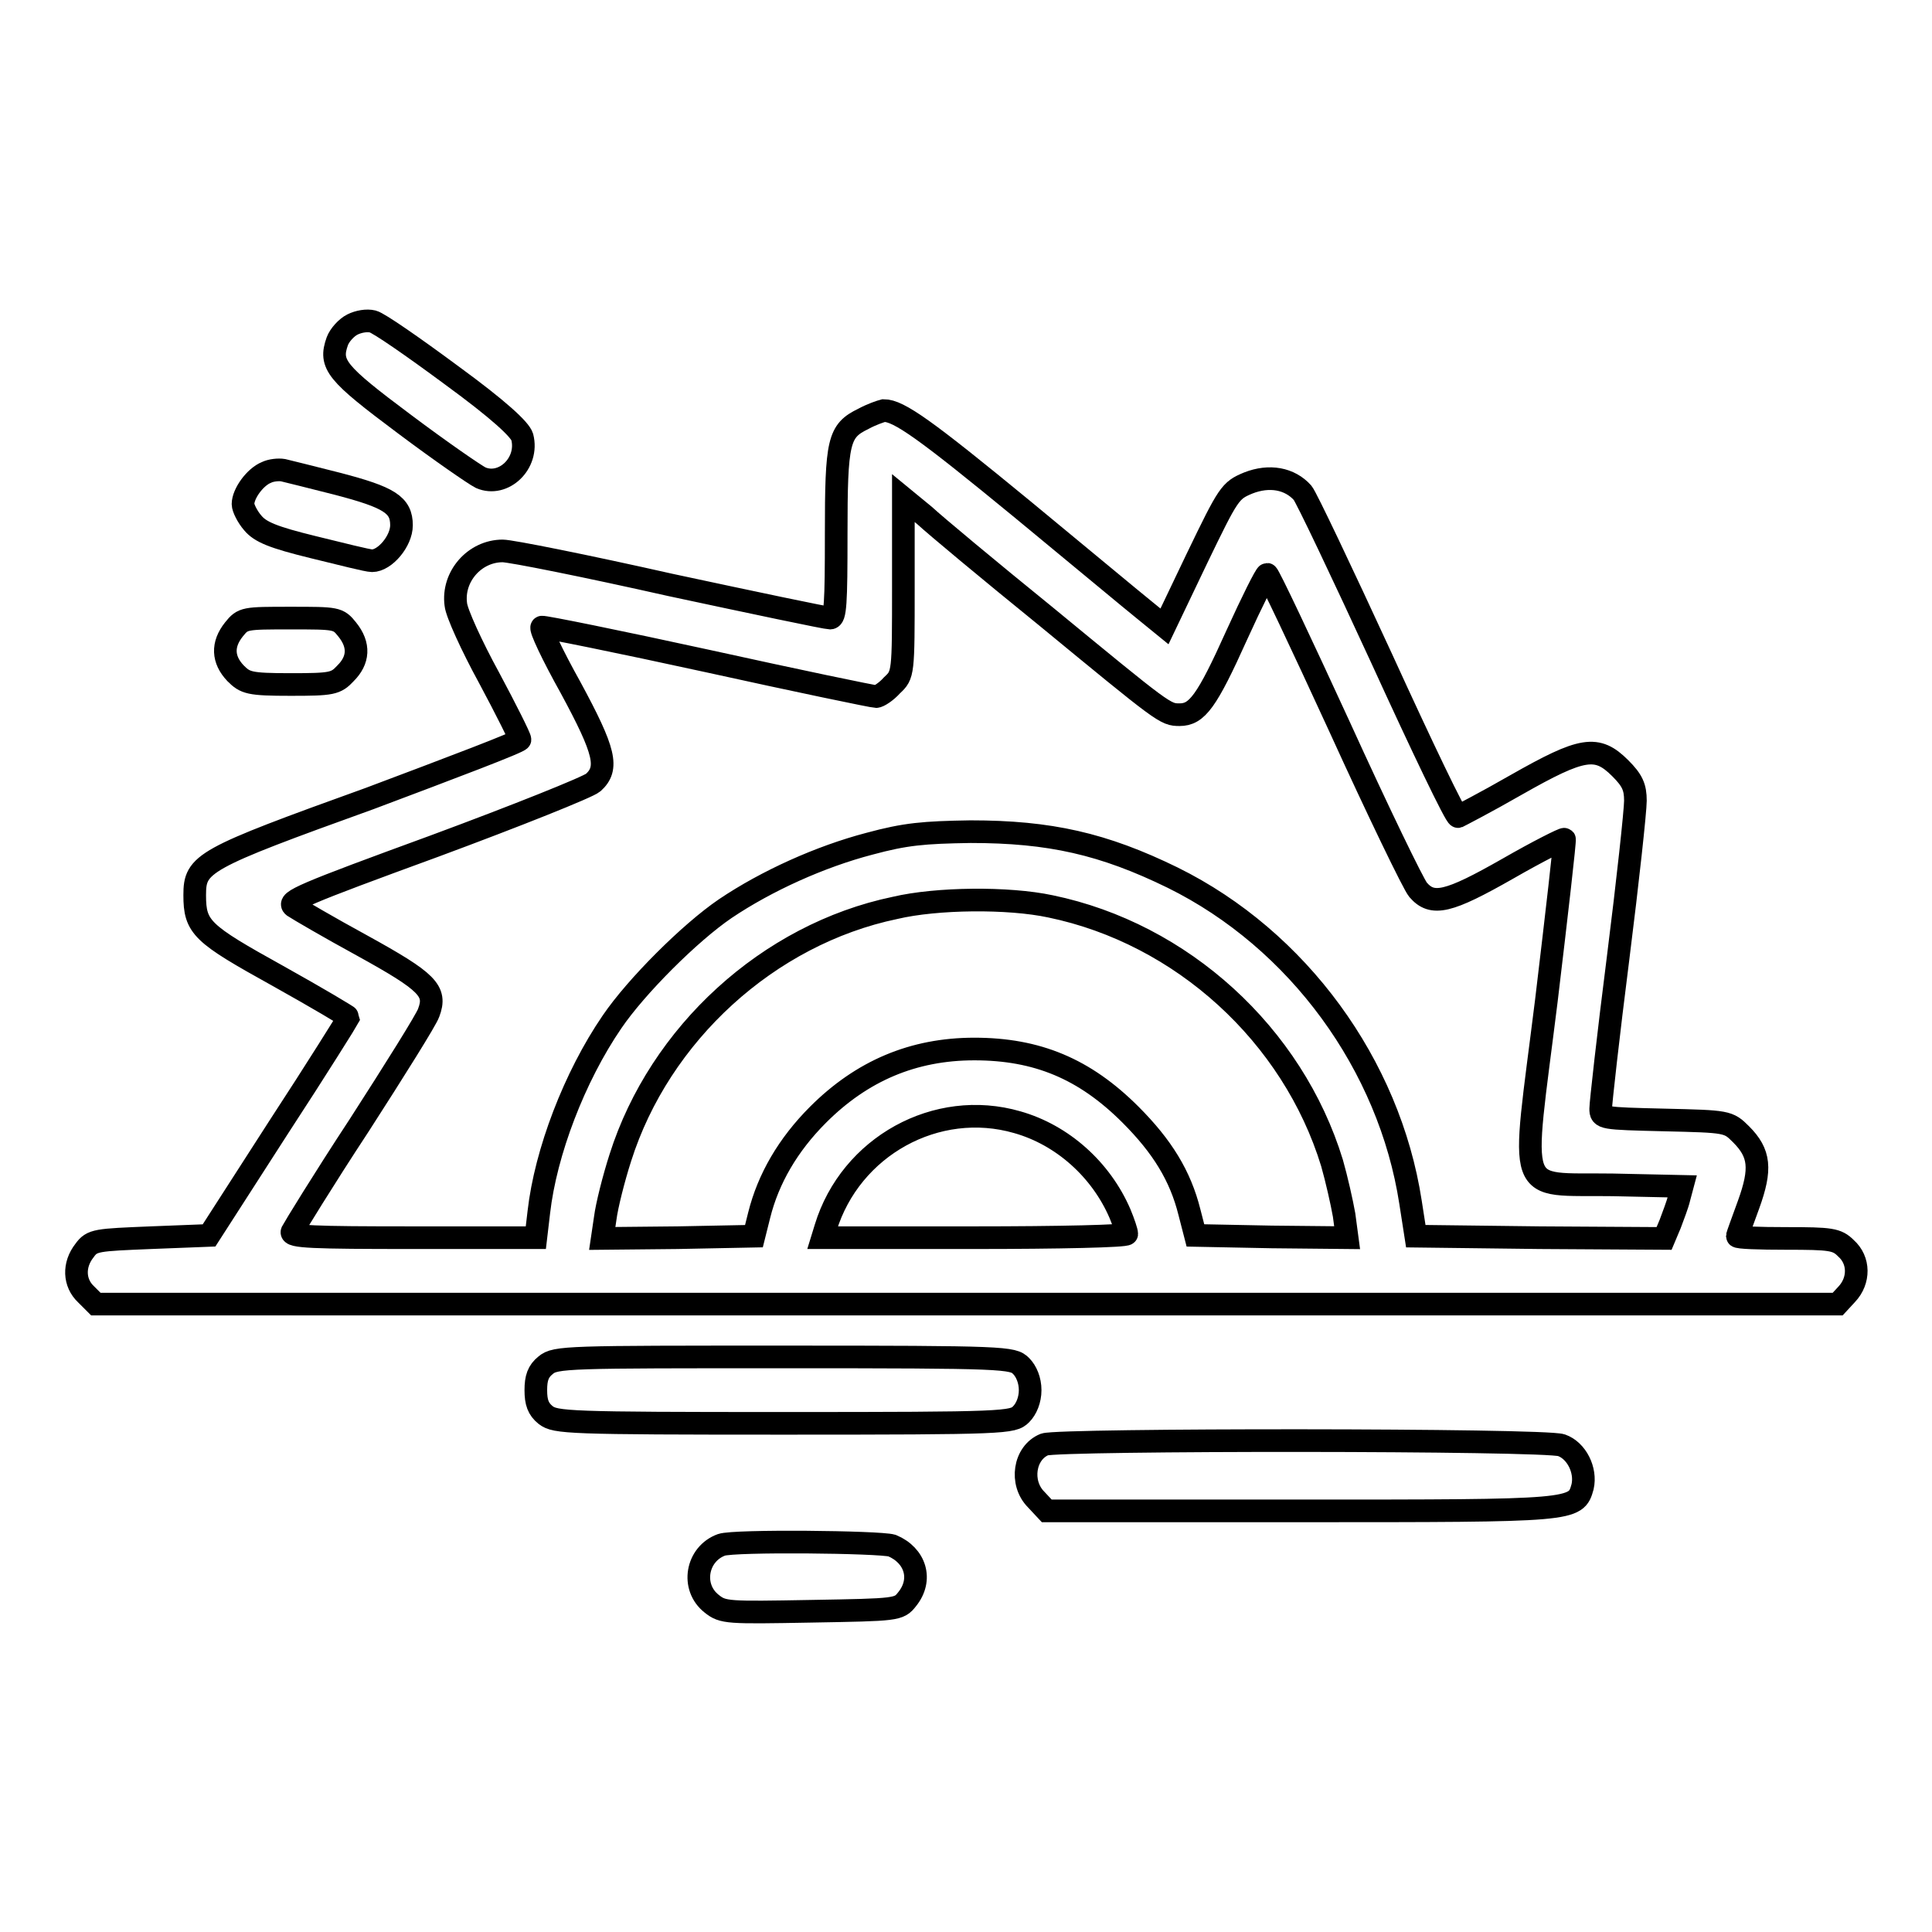 <?xml version="1.0" encoding="utf-8"?>
<!-- Svg Vector Icons : http://www.onlinewebfonts.com/icon -->
<!DOCTYPE svg PUBLIC "-//W3C//DTD SVG 1.1//EN" "http://www.w3.org/Graphics/SVG/1.1/DTD/svg11.dtd">
<svg version="1.1" xmlns="http://www.w3.org/2000/svg" xmlns:xlink="http://www.w3.org/1999/xlink" x="0px" y="0px" viewBox="0 0 256 256" enable-background="new 0 0 256 256" xml:space="preserve">
<g><g><g><path stroke-width="3" fill-opacity="0" stroke="#000000"  d="M46.7,43c-0.8,0.4-1.7,1.4-2,2.2c-1.1,3.1-0.2,4.2,8.9,11c4.8,3.6,9.3,6.7,10.1,7.1c3,1.3,6.4-1.9,5.5-5.4c-0.3-1-3.1-3.6-9.4-8.2c-5-3.7-9.6-6.9-10.4-7.1S47.5,42.6,46.7,43z"/><path stroke-width="3" fill-opacity="0" stroke="#000000"  d="M114.4,55.5c-3.3,1.6-3.6,2.9-3.6,15.3c0,9.2-0.1,11.1-0.8,11.1c-0.5,0-10-2-21.2-4.4C77.7,75,67.7,73,66.6,73c-3.7,0-6.7,3.4-6.2,7.1c0.1,1.1,2.1,5.5,4.4,9.7c2.3,4.3,4.1,7.9,4.1,8.2s-9,3.7-19.9,7.8c-22.2,8-23.2,8.6-23.2,12.8c0,4.3,0.9,5.1,11,10.7c5.2,2.9,9.4,5.4,9.4,5.5c-0.1,0.2-4.2,6.8-9.3,14.6l-9.2,14.3l-7.7,0.3c-7.2,0.3-7.8,0.3-8.8,1.7c-1.5,1.9-1.4,4.3,0.2,5.8l1.3,1.3H128h115.5l1.2-1.3c1.7-1.8,1.7-4.5-0.1-6.1c-1.2-1.2-2-1.3-7.9-1.3c-3.6,0-6.5-0.1-6.5-0.3c0-0.1,0.7-2,1.5-4.2c1.7-4.7,1.5-6.8-1-9.3c-1.7-1.7-1.8-1.7-10.2-1.9c-8.2-0.2-8.4-0.2-8.4-1.5c0-0.7,1-9.7,2.3-19.9c1.3-10.3,2.3-19.6,2.3-20.9c0-1.8-0.4-2.7-2-4.3c-3.1-3.1-5-2.8-13.8,2.2c-4,2.3-7.5,4.1-7.7,4.2c-0.3,0.1-4.8-9.3-10.1-20.9c-5.3-11.5-10-21.4-10.5-22c-1.7-1.9-4.4-2.4-7.2-1.3c-2.4,1-2.6,1.3-6.8,10l-4.3,9l-2.7-2.2c-1.5-1.2-8.7-7.2-16.1-13.3c-12.9-10.6-16.4-13.1-18.4-13.1C116.7,54.5,115.5,54.9,114.4,55.5z M138.5,81.6c15.8,13,15.9,13.1,17.8,13.1c2.3,0,3.6-1.7,7.6-10.6c2-4.4,3.8-8,4-8s4.5,9.1,9.6,20.2c5.1,11.2,9.8,20.9,10.4,21.6c1.9,2.2,4,1.7,11.9-2.8c4-2.3,7.4-4,7.5-3.9c0.1,0.1-1,9.7-2.4,21.4c-3.3,26.6-4.3,24.2,8.8,24.4l9.2,0.2l-0.4,1.5c-0.2,0.9-0.8,2.4-1.2,3.5l-0.8,1.9l-16.5-0.1l-16.4-0.2l-0.7-4.5c-2.8-18.2-14.9-34.8-31.5-43c-9.2-4.5-16.3-6.1-26.8-6.1c-6.2,0.1-8.6,0.3-13.4,1.6c-6.5,1.7-13.6,4.9-19.1,8.6c-4.7,3.2-11.8,10.3-15,15c-5,7.3-8.8,17.3-9.7,25.2L71,164H54.7c-13.2,0-16.3-0.1-16-0.8c0.2-0.4,4.1-6.8,8.9-14.1c4.7-7.3,8.9-14,9.2-14.9c1.1-2.9-0.1-4.1-8.8-8.9c-4.4-2.4-8.5-4.8-9.1-5.2c-0.9-0.7,1.2-1.6,18.7-8c10.8-4,20.3-7.8,21-8.4c2.1-1.9,1.6-4.1-3-12.6c-2.4-4.3-4.1-7.9-3.8-8c0.2-0.1,10.1,1.9,22,4.5c11.8,2.6,21.9,4.7,22.3,4.7c0.3,0,1.3-0.6,2.1-1.5c1.5-1.4,1.5-1.5,1.5-13.1V66l2.8,2.3C123.9,69.6,131.1,75.6,138.5,81.6z M139.2,120.1c17.4,3.6,32.1,17,37.3,34c0.6,2.1,1.3,5.2,1.6,6.9l0.4,3l-10-0.1l-10.1-0.2l-0.8-3.1c-1.2-4.8-3.6-8.7-7.8-12.9c-6.1-6.1-12.4-8.7-20.7-8.7c-8.1,0-14.9,2.9-20.7,8.7c-4,4-6.6,8.5-7.8,13.3l-0.7,2.8l-10.1,0.2l-10,0.1l0.4-2.7c0.2-1.6,1.1-5.2,2-8c5.2-16.4,19.6-29.6,36.4-33.1C124.1,119,133.6,118.9,139.2,120.1z M134.8,148.7c6,1.7,11.1,6.3,13.6,12.1c0.5,1.2,0.9,2.4,0.9,2.7c0,0.3-9,0.5-20.2,0.5H109l0.4-1.3C112.7,151.9,124.1,145.6,134.8,148.7z"/><path stroke-width="3" fill-opacity="0" stroke="#000000"  d="M35.3,62.6c-1.5,0.6-3.1,2.8-3.1,4.2c0,0.5,0.6,1.7,1.3,2.5c1,1.2,2.7,1.9,8,3.2c3.7,0.9,7.2,1.8,7.8,1.8c1.7,0,3.9-2.6,3.9-4.7c0-2.7-1.6-3.7-8.5-5.5c-3.5-0.9-6.8-1.7-7.2-1.8C36.9,62.2,35.9,62.3,35.3,62.6z"/><path stroke-width="3" fill-opacity="0" stroke="#000000"  d="M31,83.4c-1.6,2-1.5,4,0.2,5.8c1.3,1.3,1.8,1.5,7.3,1.5s6-0.1,7.3-1.5c1.7-1.7,1.9-3.7,0.2-5.8c-1.2-1.5-1.4-1.5-7.5-1.5S32.2,81.9,31,83.4z"/><path stroke-width="3" fill-opacity="0" stroke="#000000"  d="M72.3,180.9c-1,0.8-1.3,1.7-1.3,3.3c0,1.6,0.3,2.5,1.3,3.3c1.3,1,2.9,1.1,31.6,1.1c29.5,0,30.3-0.1,31.4-1.2c0.7-0.7,1.2-1.9,1.2-3.2s-0.5-2.5-1.2-3.2c-1.1-1.1-1.9-1.2-31.4-1.2C75.2,179.8,73.6,179.8,72.3,180.9z"/><path stroke-width="3" fill-opacity="0" stroke="#000000"  d="M138.4,191.4c-2.7,1.1-3.3,5.1-1.1,7.3l1.4,1.5h33.6c36.5,0,36.5,0,37.4-3.2c0.5-2.2-0.8-4.8-2.8-5.5C204.6,190.7,140.3,190.7,138.4,191.4z"/><path stroke-width="3" fill-opacity="0" stroke="#000000"  d="M95.6,204.7c-3.3,1.2-4.1,5.6-1.3,7.8c1.5,1.2,2.1,1.2,13.2,1c11.4-0.2,11.6-0.2,12.7-1.6c2.1-2.6,1.1-5.8-2-7.1C116.5,204.3,97.3,204.1,95.6,204.7z"/></g></g></g>
</svg>